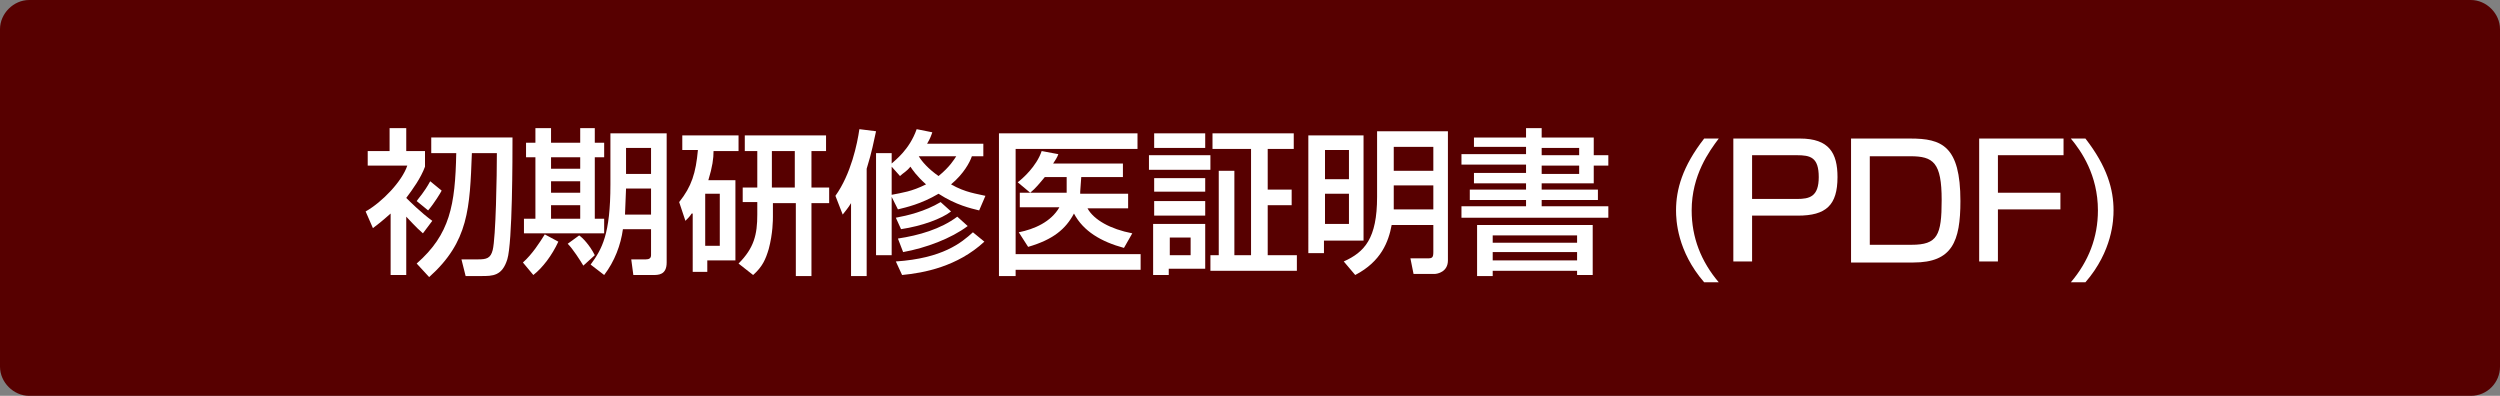 <?xml version="1.0" encoding="utf-8"?>
<!-- Generator: Adobe Illustrator 27.4.1, SVG Export Plug-In . SVG Version: 6.00 Build 0)  -->
<svg version="1.1" id="レイヤー_1" xmlns="http://www.w3.org/2000/svg" xmlns:xlink="http://www.w3.org/1999/xlink" x="0px"
	 y="0px" viewBox="0 0 240 38" style="enable-background:new 0 0 240 38;" xml:space="preserve">
<rect x="0" y="0" width="240" height="38" fill="#808080" stroke="none"/>
<style type="text/css">
	.st0{fill:#570000;}
	.st1{fill:#FFFFFF;}
</style>
<g>
	<path class="st0" d="M2.8,37.5c-1.3,0-2.3-1-2.3-2.3V2.8c0-1.3,1-2.3,2.3-2.3h234.4c1.3,0,2.3,1,2.3,2.3v32.4c0,1.3-1,2.3-2.3,2.3
		H2.8z"/>
	<path class="st0" d="M237.2,1c1,0,1.8,0.8,1.8,1.8v32.4c0,1-0.8,1.8-1.8,1.8H2.8c-1,0-1.8-0.8-1.8-1.8V2.8C1,1.8,1.8,1,2.8,1H237.2
		 M237.2,0H2.8C1.3,0,0,1.3,0,2.8v32.4C0,36.7,1.3,38,2.8,38h234.4c1.6,0,2.8-1.3,2.8-2.8V2.8C240,1.3,238.7,0,237.2,0L237.2,0z"/>
</g>
<g>
	<path class="st1" d="M40.6,22.4c-0.7-0.6-1.3-1.3-1.6-1.6v5.6h-1.5v-5.9c-0.9,0.8-1.3,1.1-1.7,1.4l-0.7-1.6c1.6-0.9,3.5-2.9,4-4.4
		h-3.8v-1.4h2.1v-2.2H39v2.2h1.8V16c-0.4,1.1-1.2,2.2-1.8,3c0.3,0.3,1.4,1.4,2.5,2.2L40.6,22.4z M49.2,13.1c0,2,0,10.2-0.5,11.8
		c-0.5,1.6-1.4,1.6-2.5,1.6h-1.5l-0.4-1.6h1.6c0.8,0,1.2-0.1,1.4-0.9c0.3-1.2,0.4-7.2,0.4-9.3h-2.4c-0.2,5.3-0.3,8.5-4.1,11.9
		l-1.2-1.3c3.2-2.8,3.7-5.6,3.8-10.6h-2.4v-1.5H49.2z M42.4,18.3c-0.1,0.2-0.7,1.2-1.3,1.9L40,19.3c0.2-0.3,0.7-0.8,1.3-1.9
		L42.4,18.3z"/>
	<path class="st1" d="M53.6,23.2c-0.6,1.3-1.5,2.5-2.4,3.2l-1-1.2c0.9-0.8,1.6-1.9,2.1-2.7L53.6,23.2z M51.5,12.3h1.4v1.4h2.8v-1.4
		h1.4v1.4H58v1.4h-0.9V21H58v1.4h-7.7V21h1.1v-5.9h-0.9v-1.4h0.9V12.3z M52.9,15.1v1.1h2.8v-1.1H52.9z M52.9,17.4v1.1h2.8v-1.1H52.9
		z M52.9,19.7V21h2.8v-1.3H52.9z M55.6,22.6c0.3,0.2,1,0.9,1.5,1.9l-1.1,1c-0.3-0.5-1-1.6-1.5-2.1L55.6,22.6z M62.5,22h-2.7
		c-0.2,1.5-0.8,3.1-1.8,4.4l-1.3-1c1.1-1.5,1.9-2.9,1.9-7.7v-4.9H64v12.4c0,1.2-0.8,1.2-1.3,1.2h-1.9l-0.2-1.5H62
		c0.3,0,0.5-0.1,0.5-0.4V22z M60.1,18.1L60,20.6h2.5v-2.5H60.1z M60.1,14.2v2.5h2.4v-2.5H60.1z"/>
	<path class="st1" d="M66.4,20.5c-0.2,0.3-0.3,0.4-0.6,0.7l-0.6-1.8c1.2-1.5,1.6-2.8,1.8-5h-1.5V13h5.4v1.5h-2.4
		c0,0.7-0.1,1.5-0.5,2.8h2.6V25h-2.7v1.1h-1.4V20.5z M67.7,18.6v5h1.4v-5H67.7z M79.3,13v1.5h-1.4V18h1.7v1.5h-1.7v7h-1.5v-7h-2.2
		v1.3c0,0.3,0,1.6-0.4,3.1c-0.3,1-0.6,1.7-1.5,2.5l-1.4-1.1c1.5-1.5,1.8-2.8,1.8-4.7v-1.2h-1.4V18h1.4v-3.5h-1.2V13H79.3z
		 M74.1,14.5V18h2.2v-3.5H74.1z"/>
	<path class="st1" d="M81.7,19.5c-0.3,0.5-0.5,0.7-0.8,1.1l-0.7-1.8c1.5-2.1,2.1-5,2.3-6.4l1.6,0.2c-0.2,0.9-0.4,2-0.9,3.6v10.3
		h-1.5V19.5z M94,20.2c-0.8-0.2-2.2-0.5-3.9-1.6c-1.7,1-3.1,1.3-3.9,1.5l-0.6-1.2v5.6h-1.5v-9.8h1.5v1c0.3-0.3,1.7-1.3,2.4-3.3
		l1.5,0.3c-0.1,0.3-0.2,0.6-0.5,1.1h5.4V15h-1.1c-0.2,0.6-0.8,1.7-2,2.7c1.4,0.8,2.5,0.9,3.3,1.1L94,20.2z M85.6,16v2.7
		c1-0.2,1.9-0.3,3.3-1c-0.9-0.8-1.3-1.4-1.5-1.7c-0.4,0.5-0.7,0.6-1,0.9L85.6,16z M94.5,23.2c-2.6,2.4-5.8,3-7.9,3.2L86,25.1
		c4.5-0.3,6.3-1.8,7.4-2.8L94.5,23.2z M91.3,20.3c-0.9,0.7-2.8,1.4-4.8,1.7L86,20.9c1.1-0.2,2.8-0.6,4.3-1.5L91.3,20.3z M92.9,21.7
		c-1.6,1.2-4,2.1-6.2,2.5l-0.5-1.3c2-0.3,4.1-0.9,5.7-2.1L92.9,21.7z M88.2,15c0.3,0.5,0.9,1.2,1.9,1.9c1.1-0.9,1.5-1.6,1.7-1.9
		L88.2,15L88.2,15z"/>
	<path class="st1" d="M95.9,12.8h13.3v1.5H97.5v10.1h12v1.5h-12v0.6h-1.6V12.8z M102.4,18.6c0-0.1,0-0.1,0-0.3l0-1.3h-2.1
		c-0.5,0.6-0.9,1.1-1.4,1.5l-1.2-1c0.4-0.3,1.8-1.5,2.3-3l1.6,0.3c-0.1,0.3-0.3,0.6-0.5,0.9h6.7V17h-4l-0.1,1.4c0,0,0,0.1,0,0.2h4.6
		V20h-3.9c0.6,1.1,2.2,2,4.3,2.4l-0.8,1.4c-2.2-0.6-3.9-1.6-4.8-3.3c-0.8,1.5-2,2.5-4.4,3.2l-0.9-1.4c1.5-0.3,3.1-1,3.9-2.4h-3.8
		v-1.4H102.4z"/>
	<path class="st1" d="M110.3,14.9h5.9v1.4h-5.9V14.9z M110.8,12.8h4.9v1.4h-4.9V12.8z M110.8,17.1h4.9v1.3h-4.9V17.1z M110.8,19.3
		h4.9v1.4h-4.9V19.3z M110.8,21.5h4.9v4.3h-3.5v0.6h-1.5V21.5z M112.3,22.8v1.7h2v-1.7H112.3z M120.2,14.3h-3.8v-1.5h7.8v1.5h-2.5
		v3.9h2.3v1.5h-2.3v4.8h2.8v1.5h-8.3v-1.5h0.8v-8.1h1.5v8.1h1.6V14.3z"/>
	<path class="st1" d="M130.9,13v10.1h-3.8v1.2h-1.5V13H130.9z M127.2,14.4v2.8h2.3v-2.8H127.2z M127.2,18.6v2.9h2.3v-2.9H127.2z
		 M137.5,21.6h-3.9c-0.3,1.6-1,3.5-3.5,4.8l-1.1-1.3c2-0.9,3.2-2.2,3.2-6.2v-6.3h6.8v12.4c0,1.1-1,1.3-1.3,1.3h-2l-0.3-1.5h1.7
		c0.4,0,0.5-0.1,0.5-0.6V21.6z M133.8,14.1v2.3h3.8v-2.3H133.8z M133.8,17.8v2.3h3.8v-2.3H133.8z"/>
	<path class="st1" d="M141.5,13.2h5v-0.9h1.5v0.9h5v1.7h1.4v1h-1.4v1.7h-5v0.6h5.4v1H148v0.6h6.4v1.1h-14.1v-1.1h6.2v-0.6h-5.4v-1
		h5.4v-0.6h-5v-1h5v-0.8h-6.2v-1h6.2v-0.7h-5V13.2z M141.8,21.6h11.1v4.8h-1.5V26h-8.1v0.5h-1.5V21.6z M143.3,22.6v0.7h8.1v-0.7
		H143.3z M143.3,24.2V25h8.1v-0.8H143.3z M148,14.2v0.7h3.6v-0.7H148z M148,15.9v0.8h3.6v-0.8H148z"/>
	<path class="st1" d="M165,13.3c-0.9,1.2-2.6,3.5-2.6,6.9c0,2.6,0.9,4.9,2.6,6.9h-1.4c-2.6-3-2.7-6-2.7-6.9c0-2,0.6-4.2,2.7-6.9H165
		z"/>
	<path class="st1" d="M172.8,13.3c2.8,0,3.6,1.4,3.6,3.7c0,2.7-1.1,3.7-3.8,3.7h-4.4v4.4h-1.8V13.3H172.8z M168.2,14.9v4.2h4.3
		c1.2,0,2.1-0.2,2.1-2.1c0-1.9-0.8-2.1-2.1-2.1H168.2z"/>
	<path class="st1" d="M183.4,13.3c3,0,4.8,0.7,4.8,6c0,3.9-0.8,5.9-4.5,5.9h-6V13.3H183.4z M179.5,14.9v8.6h4c2.5,0,2.9-0.9,2.9-4.3
		c0-3.6-0.8-4.2-3-4.2H179.5z"/>
	<path class="st1" d="M198.1,13.3v1.6h-6.3v3.6h6v1.6h-6v5H190V13.3H198.1z"/>
	<path class="st1" d="M200.2,13.3c2.1,2.7,2.7,4.9,2.7,6.9c0,0.9-0.1,3.9-2.7,6.9h-1.4c1.7-2,2.6-4.3,2.6-6.9c0-3.4-1.6-5.7-2.6-6.9
		H200.2z"/>
</g>
<g>
</g>
<g>
</g>
<g>
</g>
<g>
</g>
<g>
</g>
<g>
</g>
<g>
</g>
<g>
</g>
<g>
</g>
<g>
</g>
<g>
</g>
<g>
</g>
<g>
</g>
<g>
</g>
<g>
</g>
</svg>
